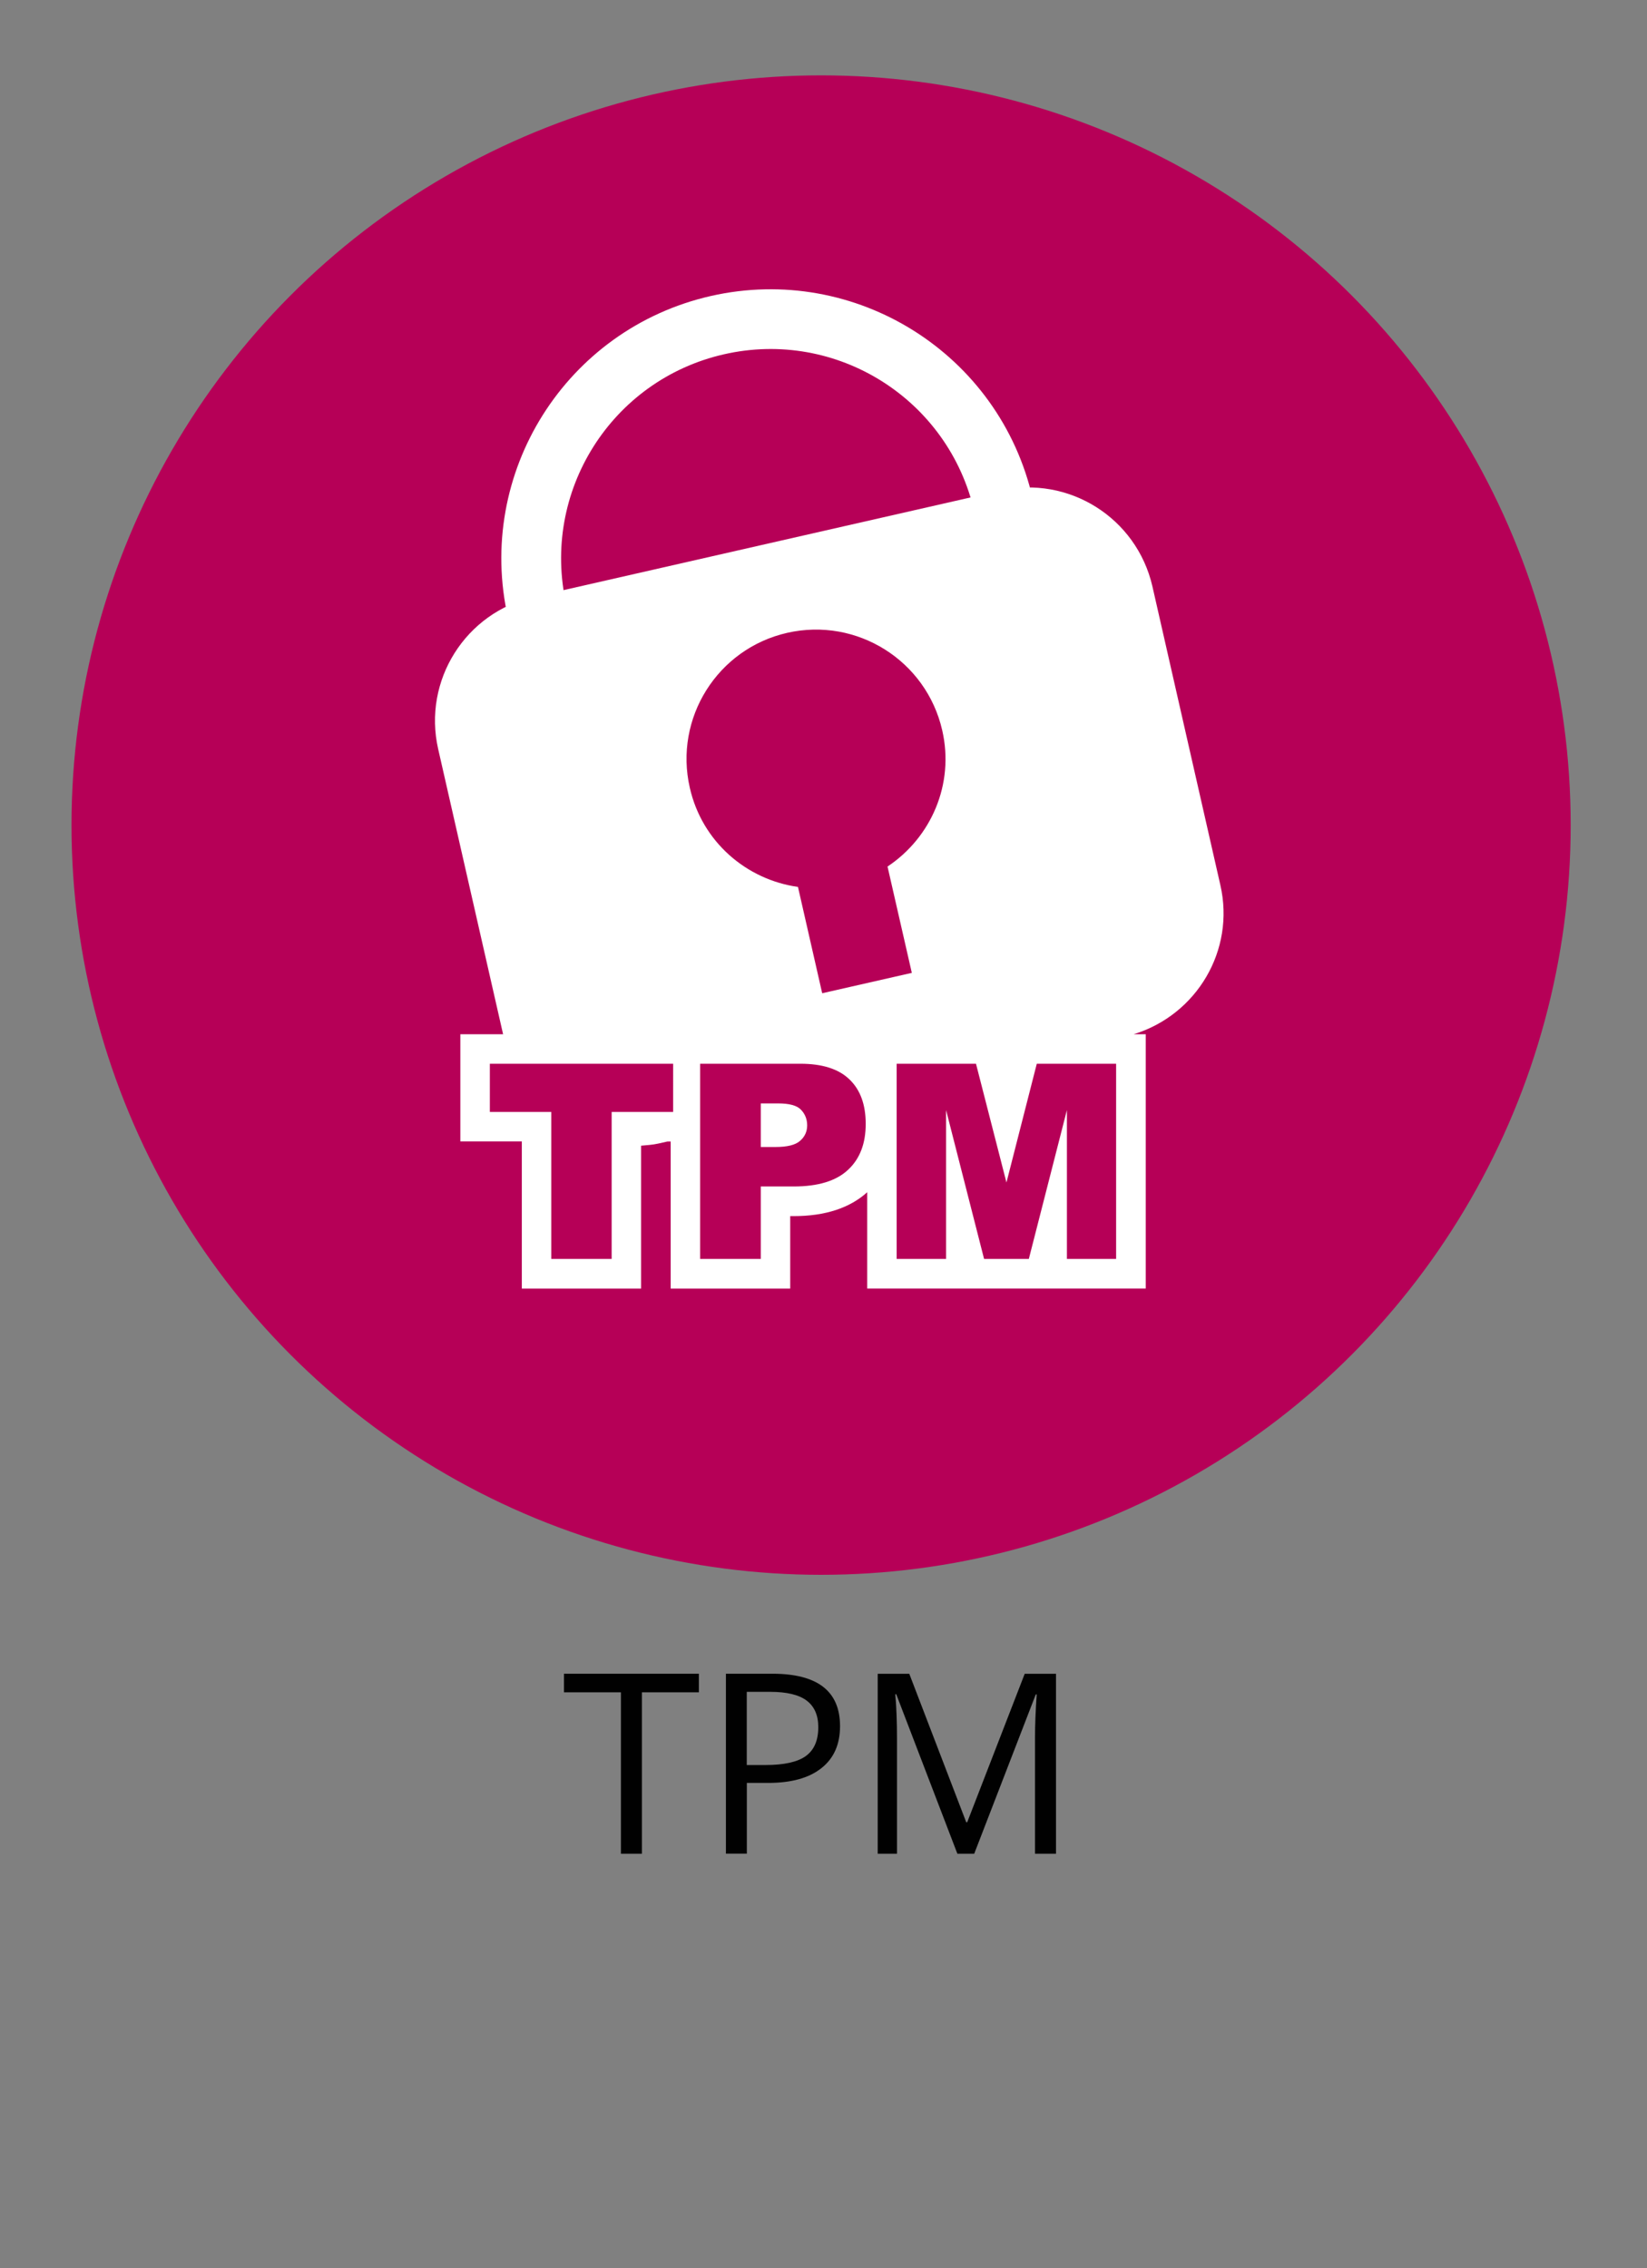 <?xml version="1.0" encoding="utf-8"?>
<!-- Generator: Adobe Illustrator 16.0.3, SVG Export Plug-In . SVG Version: 6.00 Build 0)  -->
<!DOCTYPE svg PUBLIC "-//W3C//DTD SVG 1.1//EN" "http://www.w3.org/Graphics/SVG/1.1/DTD/svg11.dtd">
<svg version="1.1" id="圖層_1" xmlns="http://www.w3.org/2000/svg" xmlns:xlink="http://www.w3.org/1999/xlink" x="0px" y="0px"
	 width="24px" height="33.047px" viewBox="0 0 24 33.047" enable-background="new 0 0 24 33.047" xml:space="preserve">
<rect x="0" y="0" width="24" height="33.047" fill="#808080" stroke="none"/>
<circle fill="#B60057" cx="11.965" cy="12.021" r="10.923"/>
<g enable-background="new    ">
	<path fill="#010101" d="M9.354,27.008H9.048v-2.352H8.218v-0.271h1.966v0.271h-0.83V27.008z"/>
	<path fill="#010101" d="M12.241,25.149c0,0.266-0.091,0.47-0.272,0.612c-0.181,0.144-0.44,0.215-0.777,0.215h-0.309v1.031h-0.305
		v-2.622h0.68C11.914,24.386,12.241,24.64,12.241,25.149z M10.883,25.715h0.274c0.27,0,0.466-0.044,0.586-0.131
		c0.121-0.088,0.181-0.228,0.181-0.42c0-0.174-0.057-0.303-0.17-0.388c-0.113-0.085-0.291-0.127-0.531-0.127h-0.341V25.715z"/>
	<path fill="#010101" d="M13.951,27.008l-0.891-2.324h-0.014c0.017,0.184,0.025,0.402,0.025,0.656v1.668H12.79v-2.622h0.46
		l0.83,2.163h0.014l0.838-2.163h0.456v2.622h-0.306v-1.689c0-0.194,0.009-0.404,0.025-0.632h-0.014l-0.897,2.321H13.951z"/>
</g>
<g>
	<path fill="#FFFFFF" d="M8.396,8.781l5.803-1.321c0-0.001,0-0.001,0-0.001L8.396,8.781z M10.549,5.162
		c1.642-0.375,3.276,0.653,3.65,2.298l0.85-0.193c-0.48-2.113-2.582-3.434-4.693-2.954c-2.11,0.481-3.433,2.581-2.952,4.695
		l0.993-0.226L8.253,8.814C7.879,7.169,8.907,5.536,10.549,5.162"/>
	<path fill="#FFFFFF" d="M11.336,16.076h-0.25v0.635h0.215c0.17,0,0.289-0.029,0.357-0.089c0.068-0.059,0.104-0.134,0.104-0.226
		c0-0.089-0.03-0.165-0.09-0.228S11.501,16.076,11.336,16.076"/>
	<path fill="#FFFFFF" d="M17.783,12.895l-0.99-4.351c-0.229-0.999-1.221-1.623-2.218-1.395L7.78,8.696
		c-0.997,0.227-1.622,1.219-1.395,2.217l0.946,4.155H6.708v1.562h0.896v2.144h1.738v-2.082c0.084-0.008,0.167-0.012,0.251-0.031
		l0.133-0.03h0.047v2.143h1.742v-1.056h0.051c0.458,0,0.817-0.118,1.071-0.348v1.403h4.059v-3.705H16.52
		C17.438,14.786,18.001,13.846,17.783,12.895 M9.809,16.2H8.913v2.142h-0.88V16.2H7.138v-0.702h2.671V16.2z M12.357,17.044
		c-0.173,0.162-0.437,0.242-0.79,0.242h-0.481v1.056h-0.884v-2.844h1.461c0.318,0,0.557,0.075,0.715,0.228
		c0.158,0.151,0.237,0.367,0.237,0.646C12.616,16.658,12.531,16.883,12.357,17.044 M11.981,14.471l-0.353-1.549
		c-0.752-0.106-1.398-0.658-1.576-1.444c-0.233-1.015,0.403-2.027,1.419-2.258c1.017-0.231,2.027,0.405,2.259,1.42
		c0.181,0.787-0.164,1.564-0.797,1.985l0.354,1.549L11.981,14.471z M16.268,18.342h-0.721v-2.169l-0.555,2.169H14.34l-0.554-2.169
		v2.169h-0.72v-2.844h1.156l0.444,1.73l0.442-1.73h1.156v2.844H16.268z"/>
</g>
</svg>
